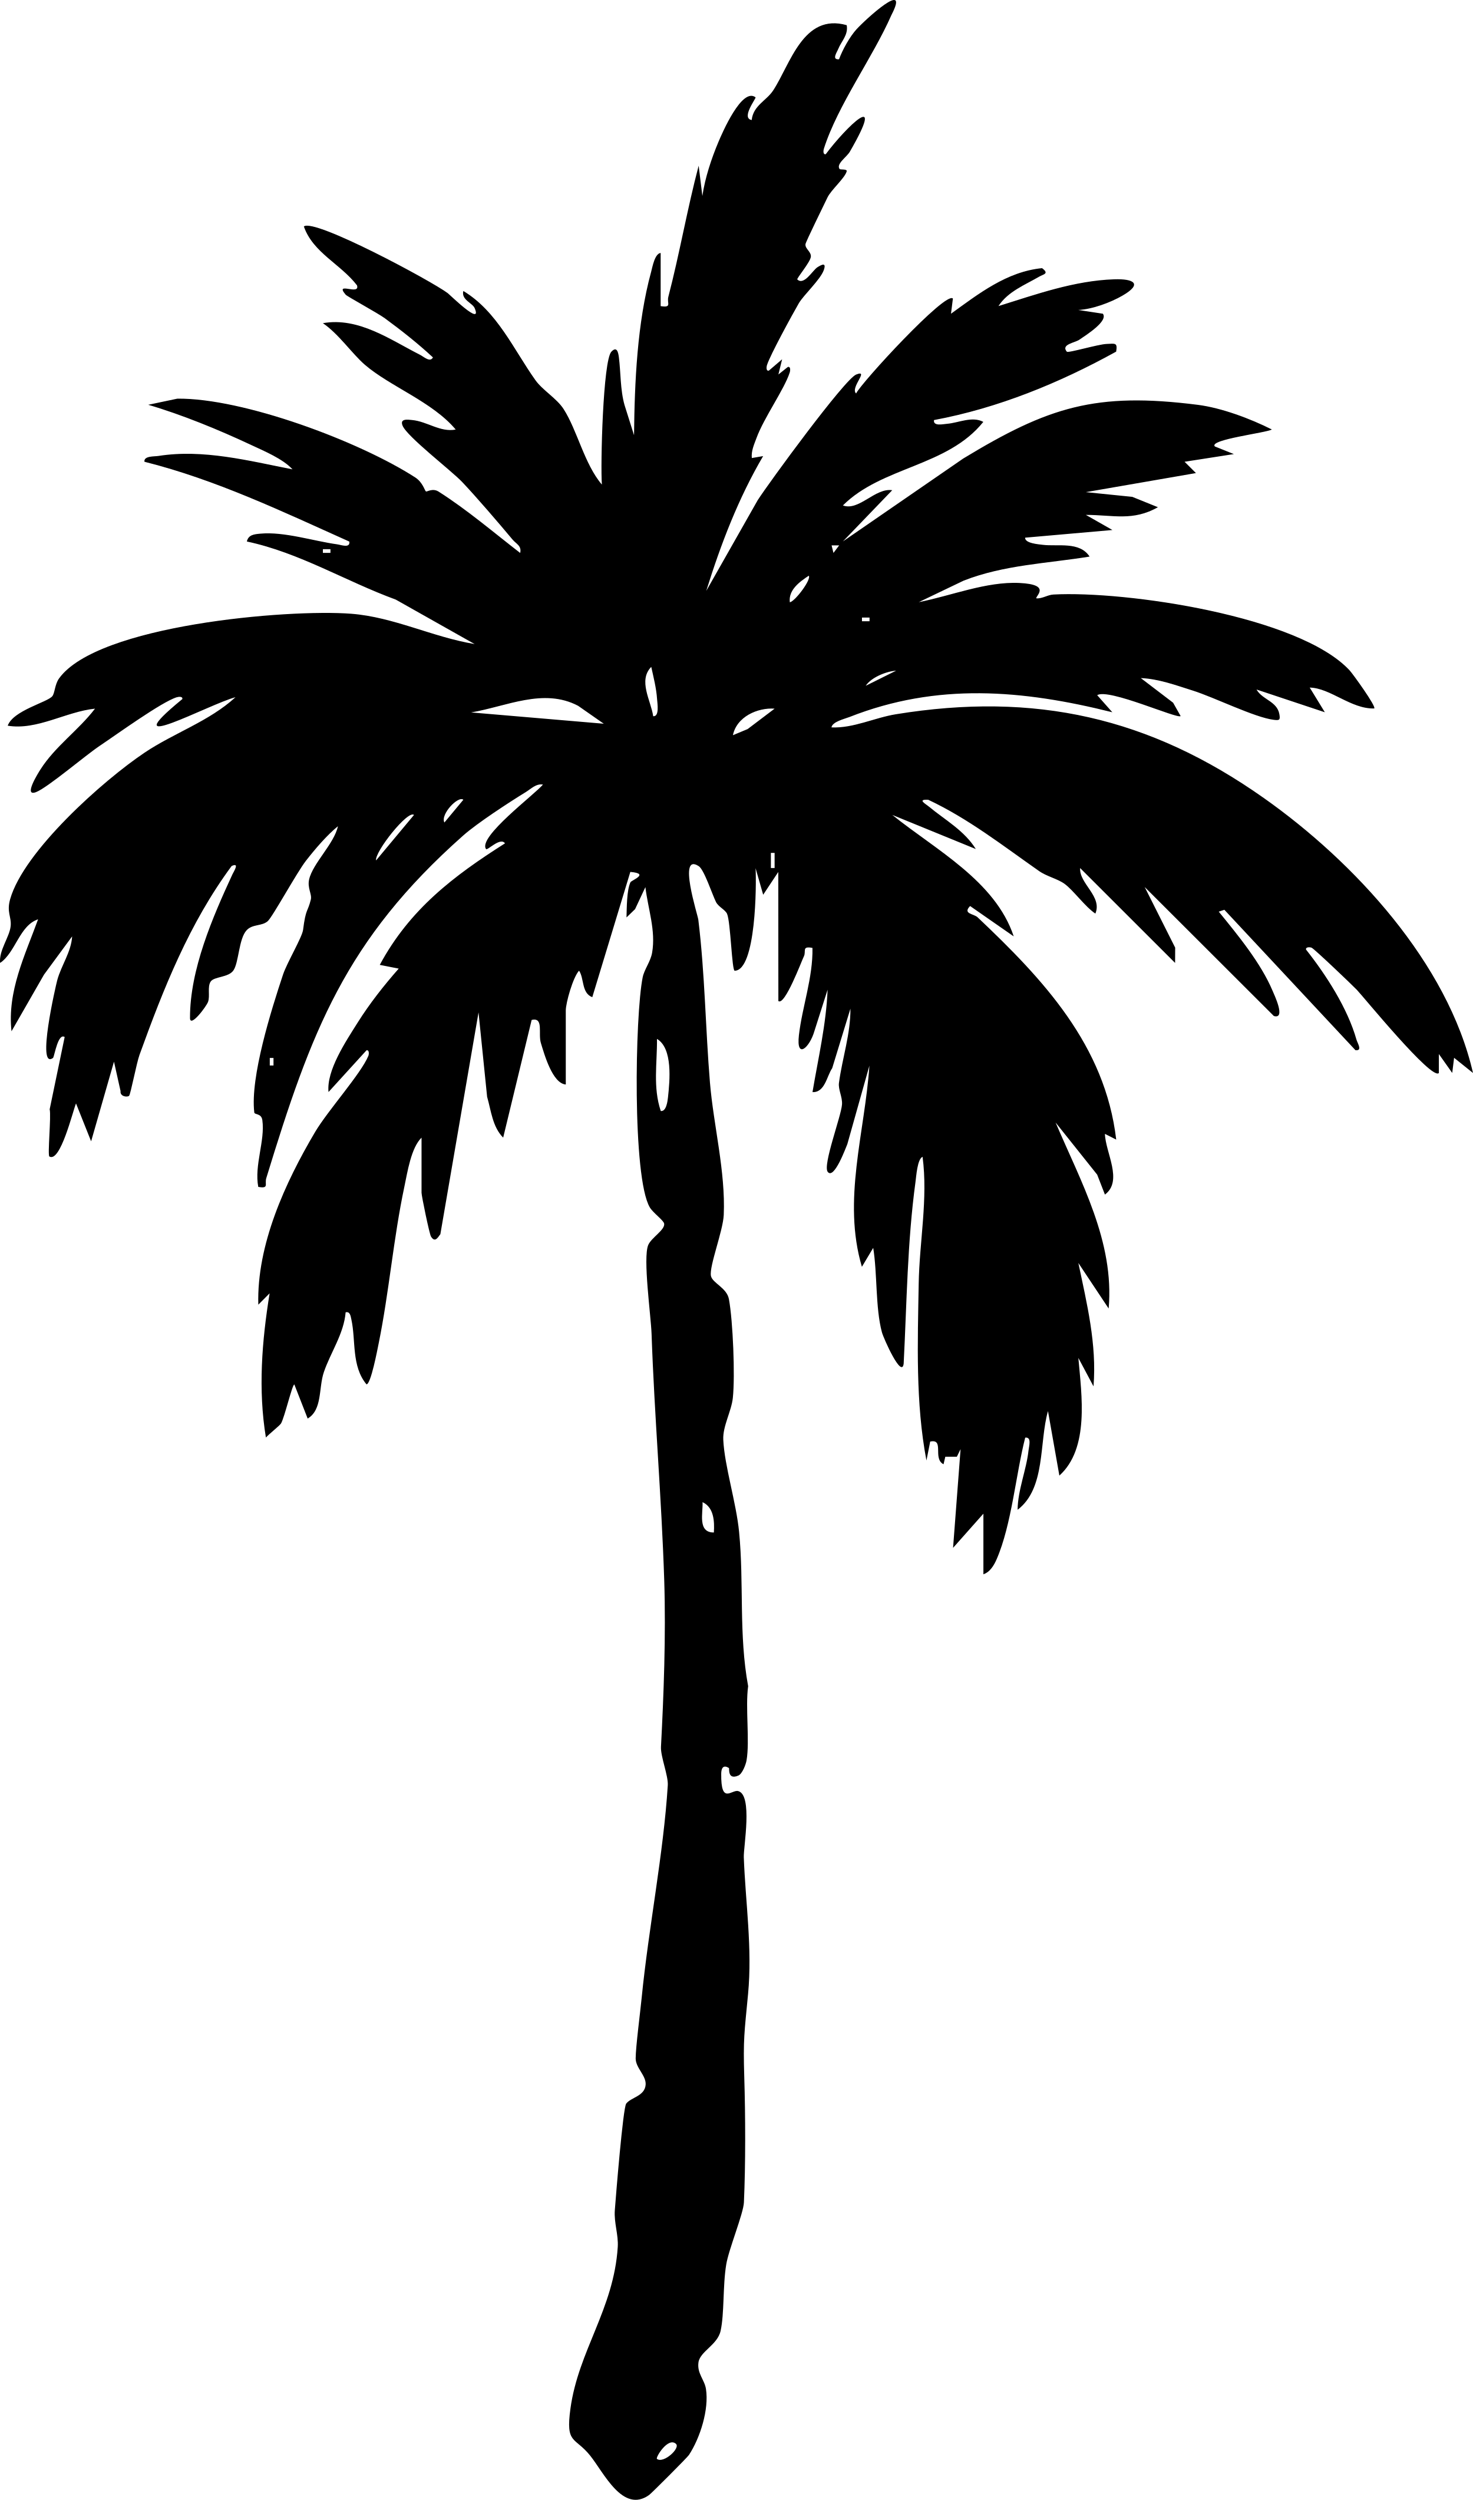 <svg viewBox="0 0 372.43 631.9" xmlns="http://www.w3.org/2000/svg" data-name="Layer 1" id="Layer_1">
  <path d="M248.64,397.98v-15.36s-7.67,8.64-7.67,8.64l1.9-24.95-.94,1.92h-2.92s-.45,1.9-.45,1.9c-2.84-1.44.31-6.51-3.37-5.74l-.95,4.79c-2.78-14.58-2.21-29.81-1.96-44.68.18-10.66,2.38-21.48.98-32.09-1.32.56-1.59,4.89-1.79,6.35-2.07,15.21-2.2,30.63-2.99,45.94-.48,3.91-5.09-6.39-5.5-7.94-1.66-6.16-1.14-14.84-2.2-21.33l-2.86,4.79c-4.99-16.84.74-33.89,1.9-50.86l-5.58,19.84c-.31.69-3.34,9.11-4.96,7.02-1.31-1.69,3.4-14.03,3.61-17.03.14-1.92-1-3.76-.77-5.47.84-6.27,2.95-12.37,2.9-18.76l-4.61,15.05c-1.37,1.98-1.83,6.19-4.98,6.05,1.45-8.62,3.46-17.11,3.82-25.9l-3.36,10.54c-1.16,4.03-4.63,7.32-3.89.93.84-7.2,3.57-14.55,3.42-22.02-2.78-.54-1.54.85-2.16,2.11s-4.84,12.59-6.46,11.32l-.02-32.63-3.82,5.76-1.92-6.71c.23,4.08.13,25.8-5.28,25.92-.73.01-1.03-12.39-1.94-14.4-.45-1.02-2.18-1.75-2.79-2.97-.97-1.94-2.98-8.17-4.37-9.07-5.38-3.5-.26,12.25-.1,13.54,1.68,13.69,1.81,27.57,2.94,41.15.89,10.74,3.97,22.55,3.49,33.47-.18,4.06-3.71,13-3.24,15.41.35,1.82,4.02,2.99,4.55,5.89,1.02,5.54,1.58,19.36.99,24.94-.36,3.42-2.58,7.17-2.42,10.58.3,6.59,3.28,15.89,4,23.31,1.27,13.03-.12,25.96,2.29,39-.75,5.28.45,13.9-.41,18.78-.19,1.07-1.08,3.37-2.05,3.8-2.79,1.23-2.25-1.79-2.4-1.89-1.51-.96-1.94.15-1.95,1.44-.09,7.93,2.62,3.97,4.28,4.38,3.76.94,1.33,14.12,1.43,16.72.43,11.49,2.18,22.97,1.08,34.58-.93,9.83-1.26,11.28-.96,21.04s.34,22.12-.09,31.63c-.13,2.87-3.83,11.8-4.47,15.69-.9,5.43-.45,12.43-1.43,16.81-.8,3.55-5.19,5.16-5.59,7.94s1.53,4.38,1.89,6.71c.81,5.16-1.45,12.36-4.3,16.7-.43.65-9.44,9.66-10.05,10.1-6.66,4.81-11.47-5.65-14.95-9.97-3.87-4.81-6.21-2.76-4.96-11.86,2.02-14.67,10.95-25.13,11.96-40.84.2-3.11-.98-6.13-.74-9.3.28-3.73,2.07-25.83,2.87-26.93,1.17-1.61,4.69-1.86,4.92-4.78.18-2.33-2.52-4.22-2.52-6.67.01-2.91,1.15-11.58,1.52-15.34,1.74-17.6,5.53-36.5,6.6-53.7.15-2.41-1.85-7.29-1.72-9.72.68-12.94,1.27-28.03.82-42.12-.67-20.81-2.49-41.63-3.2-62.26-.16-4.56-2.23-19.21-.84-22.47.79-1.86,4.3-3.83,4.02-5.4-.15-.85-2.81-2.71-3.63-4.11-4.44-7.56-3.74-48.47-1.8-58.14.41-2.03,2-3.97,2.39-6.24.97-5.62-1.05-11.06-1.7-16.57l-2.61,5.57-2.17,2.1c.08-2.38.04-6.85,1-8.89.25-.54,5.01-2.18-.03-2.62l-9.62,31.67c-2.76-1.07-2.01-4.71-3.34-6.71-1.54,1.66-3.36,8.13-3.36,10.07v18.71c-3.35-.28-5.39-7.51-6.3-10.5-.73-2.38.79-6.58-2.33-5.82l-7.2,29.75c-2.7-2.72-3.05-6.82-4.06-10.33l-2.17-21.33-9.65,56.06c-.75,1.04-1.41,2.15-2.38.58-.39-.64-2.38-10.23-2.38-11.06v-13.92c-2.65,2.59-3.56,8.7-4.35,12.44-2.76,13-3.84,26.54-6.49,39.58-.34,1.66-1.98,10.34-3.08,10.34-3.83-4.62-2.66-11.09-3.81-16.34-.19-.85-.31-2.15-1.46-1.87-.45,5.44-3.83,10.18-5.51,15.13-1.36,4.02-.34,9.49-4.09,11.73l-3.37-8.62c-.54,0-2.46,8.31-3.37,9.85-.33.57-3.11,2.73-3.82,3.57-2-12.09-1.01-24.43.94-36.46l-2.86,2.87c-.43-15.12,6.8-30.88,14.38-43.68,3.18-5.36,11.59-14.72,13.44-19.2.18-.44.25-1.57-.46-1.42l-9.61,10.55c-.55-5.46,4.36-12.77,7.38-17.57s6.62-9.37,10.37-13.63l-4.79-.94c7.54-14,18.54-22.4,31.66-30.72-1.15-1.68-4.46,1.89-4.79,1.44-2.18-3.01,12.4-13.86,14.39-16.31-1.77-.26-2.95,1.05-4.33,1.9-4.25,2.61-12.31,7.86-15.86,11.01-29.83,26.44-38.4,49.45-49.76,86.57-.48,1.56.78,2.71-2.03,2.23-1.05-5.48,1.76-11.68,1.03-16.86-.26-1.84-1.96-1.28-2.04-1.98-1.06-8.91,4.31-25.94,7.28-34.86.98-2.94,4.82-9.41,5.06-11.28.69-5.52,1.17-4.42,1.96-7.66.33-1.35-.93-2.9-.43-5.09.93-4.08,6.35-9.03,7.28-13.44-2.83,2.31-5.75,5.74-8.07,8.71s-8.41,14.14-9.67,15.28c-1.48,1.33-3.85.68-5.36,2.32-1.98,2.16-1.94,8.09-3.31,10.12-1.26,1.86-4.92,1.52-5.78,2.86s-.1,3.61-.65,5.11c-.46,1.24-4.56,6.65-4.56,4.06-.03-12.19,5.7-25.42,10.72-36.28.33-.71,1.93-3.13-.2-2.12-10.72,14.52-17.19,30.88-23.29,47.74-.75,2.08-2.25,9.96-2.63,10.34-.4.4-2.34.24-2.16-1.19l-1.66-7.44-5.78,20.14-3.82-9.58c-.84,2.03-3.96,15.03-6.73,13.42-.51-.3.49-10.27.07-11.94l3.79-18.27c-1.64-1.06-2.51,4.45-2.91,5.26-4.33,3.29.69-18.36,1.03-19.61,1.02-3.77,3.53-7.11,3.77-11.09l-7.11,9.67-8.22,14.32c-1.11-10.08,3.39-19.14,6.72-28.3-4.7,1.55-5.66,8.34-9.6,11.03-.35-3.18,2.4-6.54,2.67-9.34.23-2.34-1.07-3.49-.13-6.79,3.43-12.08,23.4-29.93,34.02-37.05,7.42-4.97,16.34-7.92,22.95-13.99-6.46,1.65-31.62,15.39-13.44.47.15-.72-.92-.61-1.42-.46-3.84,1.18-15.29,9.49-19.43,12.25-3.66,2.44-13.19,10.58-16.12,11.72-3.37,1.32.63-4.98,1.06-5.66,3.73-5.9,9.64-9.94,13.83-15.43-7.38.76-14.63,5.53-22.07,4.31,1.39-3.87,10.01-5.9,11.27-7.45.66-.8.62-2.99,1.72-4.51,9.7-13.47,57.76-17.58,73.86-16.34,10.76.83,20.6,5.91,31.2,7.66l-19.94-11.24c-12.66-4.63-24.34-11.86-37.64-14.68.37-1.74,1.92-1.84,3.37-1.98,6.03-.58,13.53,1.88,19.45,2.69,1.04.14,3.31,1.06,3.09-.69-16.89-7.58-33.74-15.65-51.81-20.18-.19-1.51,2.46-1.3,3.54-1.47,11.37-1.78,22.81,1.22,33.89,3.39-2.41-2.66-7.17-4.63-10.57-6.22-8.11-3.8-17.4-7.61-25.9-10.1l7.36-1.55c16.67-.18,46.04,10.8,60.17,19.93,1.88,1.22,2.38,3.33,2.68,3.52.27.17,1.66-.94,3.23.06,7.28,4.64,13.8,10.24,20.6,15.49.42-1.8-1-2.28-1.91-3.36-3.65-4.36-9.11-10.73-12.77-14.59-2.73-2.88-13.89-11.41-15.05-14.22-.78-1.9,1.41-1.52,2.39-1.43,3.84.35,7.12,3.16,11.04,2.41-5.84-6.99-16.6-10.89-22.97-16.38-3.27-2.83-6.61-7.79-10.61-10.51,9.05-1.59,17.02,4.18,24.61,8.02.86.44,2.53,2.01,3.21.63-3.82-3.55-7.96-6.81-12.17-9.9-1.74-1.28-9.52-5.51-9.89-5.95-2.95-3.47,3.74.34,2.86-2.37-4.15-5.4-11.15-8.26-13.43-14.88,2.64-2.14,32.26,13.77,36.39,16.87.47.35,8.85,8.59,6.79,3.77-.55-1.3-3.43-2.1-2.86-4.33,8.59,5.17,12.75,14.87,18.23,22.55,1.8,2.53,5.39,4.61,7.11,7.28,3.47,5.38,5.26,13.93,9.69,19.11-.38-4.88.28-31.36,2.4-33.59,1.38-1.46,1.73.11,1.9,1.43.49,3.88.33,8.12,1.42,12.03l2.41,7.65c.14-13.37.79-28.37,4.32-41.28.34-1.26.91-4.61,2.41-4.79v13.44c2.93.46,1.53-.75,1.94-2.34,2.86-10.98,4.77-22.2,7.67-33.16l.94,7.66c.66-4.55,2.29-9.47,4.07-13.69.93-2.2,5.94-13.87,9.37-11.25.25.19-3.77,5.25-.97,5.74.39-3.68,3.73-4.87,5.45-7.51,4.35-6.67,7.58-19.58,18.57-16.47.45,2.48-1.37,4.08-2.14,6.02-.35.86-1.71,2.77.2,2.6.88-2.41,2.72-5.71,4.42-7.58,2.26-2.49,13.64-12.9,8.84-3.63-4.7,10.72-13.61,22.85-17.08,33.79-.16.49-.26,1.57.46,1.42,5.15-6.9,15.51-16.95,6.09-.63-.8,1.38-3.54,3.09-2.58,4.38.16.21,1.95-.06,1.79.56-.44,1.73-3.95,4.69-4.88,6.66-.77,1.63-5.45,11.11-5.54,11.76-.16,1.18,1.52,1.92,1.35,3.23-.18,1.39-3.66,5.47-3.42,5.7,1.72,1.62,3.88-2.33,5.1-3.1,1.1-.68,2.29-1.28,1.61.7-.83,2.41-5.1,6.31-6.33,8.42-1.57,2.72-7.24,13.06-8.04,15.61-.16.5-.26,1.57.46,1.42l3.36-2.87-.94,3.84,2.4-1.91c.72-.15.62.93.46,1.42-1.35,4.21-6.54,11.46-8.4,16.56-.6,1.63-1.36,3.24-1.18,5.05l2.86-.49c-6.26,10.66-10.71,22.28-14.38,34.07l13.02-22.95c2.91-4.5,21.99-30.6,24.89-31.74,3.45-1.36-1.6,3.33-.02,4.79,1.19-2.59,22.72-26.01,24.47-23.99l-.48,3.83c7.02-5.07,14.09-10.63,23.02-11.52,1.92,1.43.33,1.53-.74,2.16-3.56,2.08-7.87,3.72-10.28,7.43,9.5-2.96,19.16-6.43,29.26-6.77,4.91-.17,7.29,1.11,2.14,4.1-3.06,1.78-7.7,3.49-11.23,3.65l6.23.95c1.38,1.85-4.05,5.27-5.95,6.57-1.19.81-4.72,1.17-3.16,3.03.33.39,7.9-1.88,10.05-1.96s2.81-.42,2.42,1.94c-14.38,7.94-29.86,14.28-46.06,17.3-.24,1.64,2.28,1.02,3.34.94,2.85-.23,6.3-1.99,9.13-.48-9.09,11.35-25.61,11.25-35.5,21.12,4.06,1.51,8.13-4.5,12.47-3.85l-12.47,12.95,30.4-20.94c21.54-13.07,33.47-16.87,59.33-13.59,5.99.76,13.31,3.5,18.72,6.23-1.18.83-16.14,2.56-14.39,4.3l4.79,1.92-12.46,1.94,2.87,2.86-27.83,4.82,11.74,1.19,6.48,2.62c-6.38,3.6-11.3,1.94-18.22,1.94l6.71,3.82-22.07,1.94c-.07,1.43,3.39,1.67,4.42,1.8,3.82.49,9.37-.92,11.88,2.98-10.7,1.74-21.63,2.08-31.84,6.08l-11.35,5.44c8.32-1.65,17.07-5.25,25.46-4.85s3.81,3.47,4.29,3.89c1.52.1,2.81-.89,4.3-.97,18.3-.98,62.17,5.43,74.9,19.19.81.88,6.77,9.13,6.21,9.61-5.84.18-11.07-5.17-16.31-5.28l3.82,6.24-17.27-5.75c1.45,2.59,5.19,2.95,5.77,6.22.28,1.53,0,1.61-1.42,1.44-4.83-.59-15-5.67-20.46-7.39-4.24-1.33-8.62-2.97-13.15-3.16l8.17,6.23,1.9,3.37c-.71.84-18.23-7.09-21.1-5.28l3.83,4.32c-22.73-5.69-44.3-7.53-66.46,1.2-1.28.5-4.33,1.18-4.55,2.63,5.6.23,10.78-2.43,16.3-3.33,35.13-5.7,64.06.74,93.03,21.19,22.86,16.13,46.52,41.72,52.87,69.49l-4.78-3.84-.47,3.83-3.38-4.78v4.79c-1.71,2.04-19.23-19.47-20.73-21.01-1.34-1.39-10.72-10.33-11.43-10.65-.42-.18-1.57-.24-1.42.47,5.08,6.42,10.5,14.82,12.75,22.77.26.91,1.59,2.88-.26,2.66l-33.14-35.49-1.42.47c4.79,5.88,10.64,12.97,13.6,19.99.35.86,3.49,7.31.33,6.39l-32.66-32.61,7.71,15.33-.02,3.86-24.01-23.98c-.28,3.93,5.68,7.15,3.85,11.51-2.62-1.75-5.59-5.95-7.82-7.54-1.79-1.28-4.48-1.86-6.39-3.2-9.14-6.39-17.85-13.24-28.04-18.03-2.92-.16-.67,1.03.18,1.74,4.08,3.38,8.93,6.03,11.84,10.71l-21.11-8.62c10.93,8.81,26.03,16.66,30.7,30.7l-11.03-7.67c-1.96,2,.92,1.92,1.9,2.85,16.57,15.68,32.24,32.32,35.04,56.19l-2.85-1.45c.12,4.71,4.65,11.87,0,15.35l-1.96-5.04-10.52-13.19c6.38,14.98,14.91,30.13,13.42,47.03l-7.66-11.52c2.16,10.29,4.69,20.54,3.83,31.19l-3.83-7.19c.83,9.45,2.83,22.86-4.8,29.75l-2.88-16.31c-2.28,7.97-.52,19.5-7.68,24.95.05-5.02,2.24-10.12,2.76-15,.11-1.05.86-3.46-.84-3.23-2.38,9.34-3.43,21.98-7.21,30.71-.67,1.54-1.67,3.26-3.36,3.83v.04ZM210.73,139.77l1.44-1.91h-1.91s.47,1.91.47,1.91ZM81.64,139.76h1.91s0-.94,0-.94h-1.91s0,.94,0,.94ZM204.48,145.53c-2.24,1.49-5.19,3.57-4.78,6.72,1.43-.33,5.52-5.86,4.78-6.72ZM217.94,157.04h1.91s0-.94,0-.94h-1.91s0,.94,0,.94ZM165.14,181.04c1.65.18,1.06-3.32.99-4.35-.18-2.71-.89-5.49-1.47-8.12-3.38,3.46-.08,8.53.49,12.46h-.01ZM226.57,169.53c-2.47.17-6.27,1.67-7.68,3.82l7.68-3.82ZM119.08,180.08l33.58,2.86-6.49-4.53c-8.78-4.61-18.14.19-27.09,1.68h0ZM185.31,185.84l3.72-1.55,6.82-5.16c-4.32-.3-9.6,2.05-10.54,6.71h0ZM117.15,202.16c-1.26-1.1-5.87,3.68-4.79,5.75l4.79-5.75ZM104.67,206c-1.49-1.35-9.95,9.3-9.59,11.5l9.59-11.5ZM195.85,219.42v-3.83s-.94,0-.94,0v3.83s.94,0,.94,0ZM167.07,280.84c1.4.17,1.72-2.52,1.82-3.44.46-4.24,1.25-12.4-2.78-14.79.06,6.15-1.06,12.24.96,18.23h0ZM69.15,269.33v-1.91s-.94,0-.94,0v1.91s.94,0,.94,0ZM177.63,379.71c.15,2.69-1.32,7.69,2.86,7.67.18-2.72.05-6.34-2.86-7.67ZM170.89,617.73c-2.01-1.77-5.2,3.5-4.79,3.82,1.63,1.27,6.04-2.73,4.79-3.82Z"></path>
</svg>